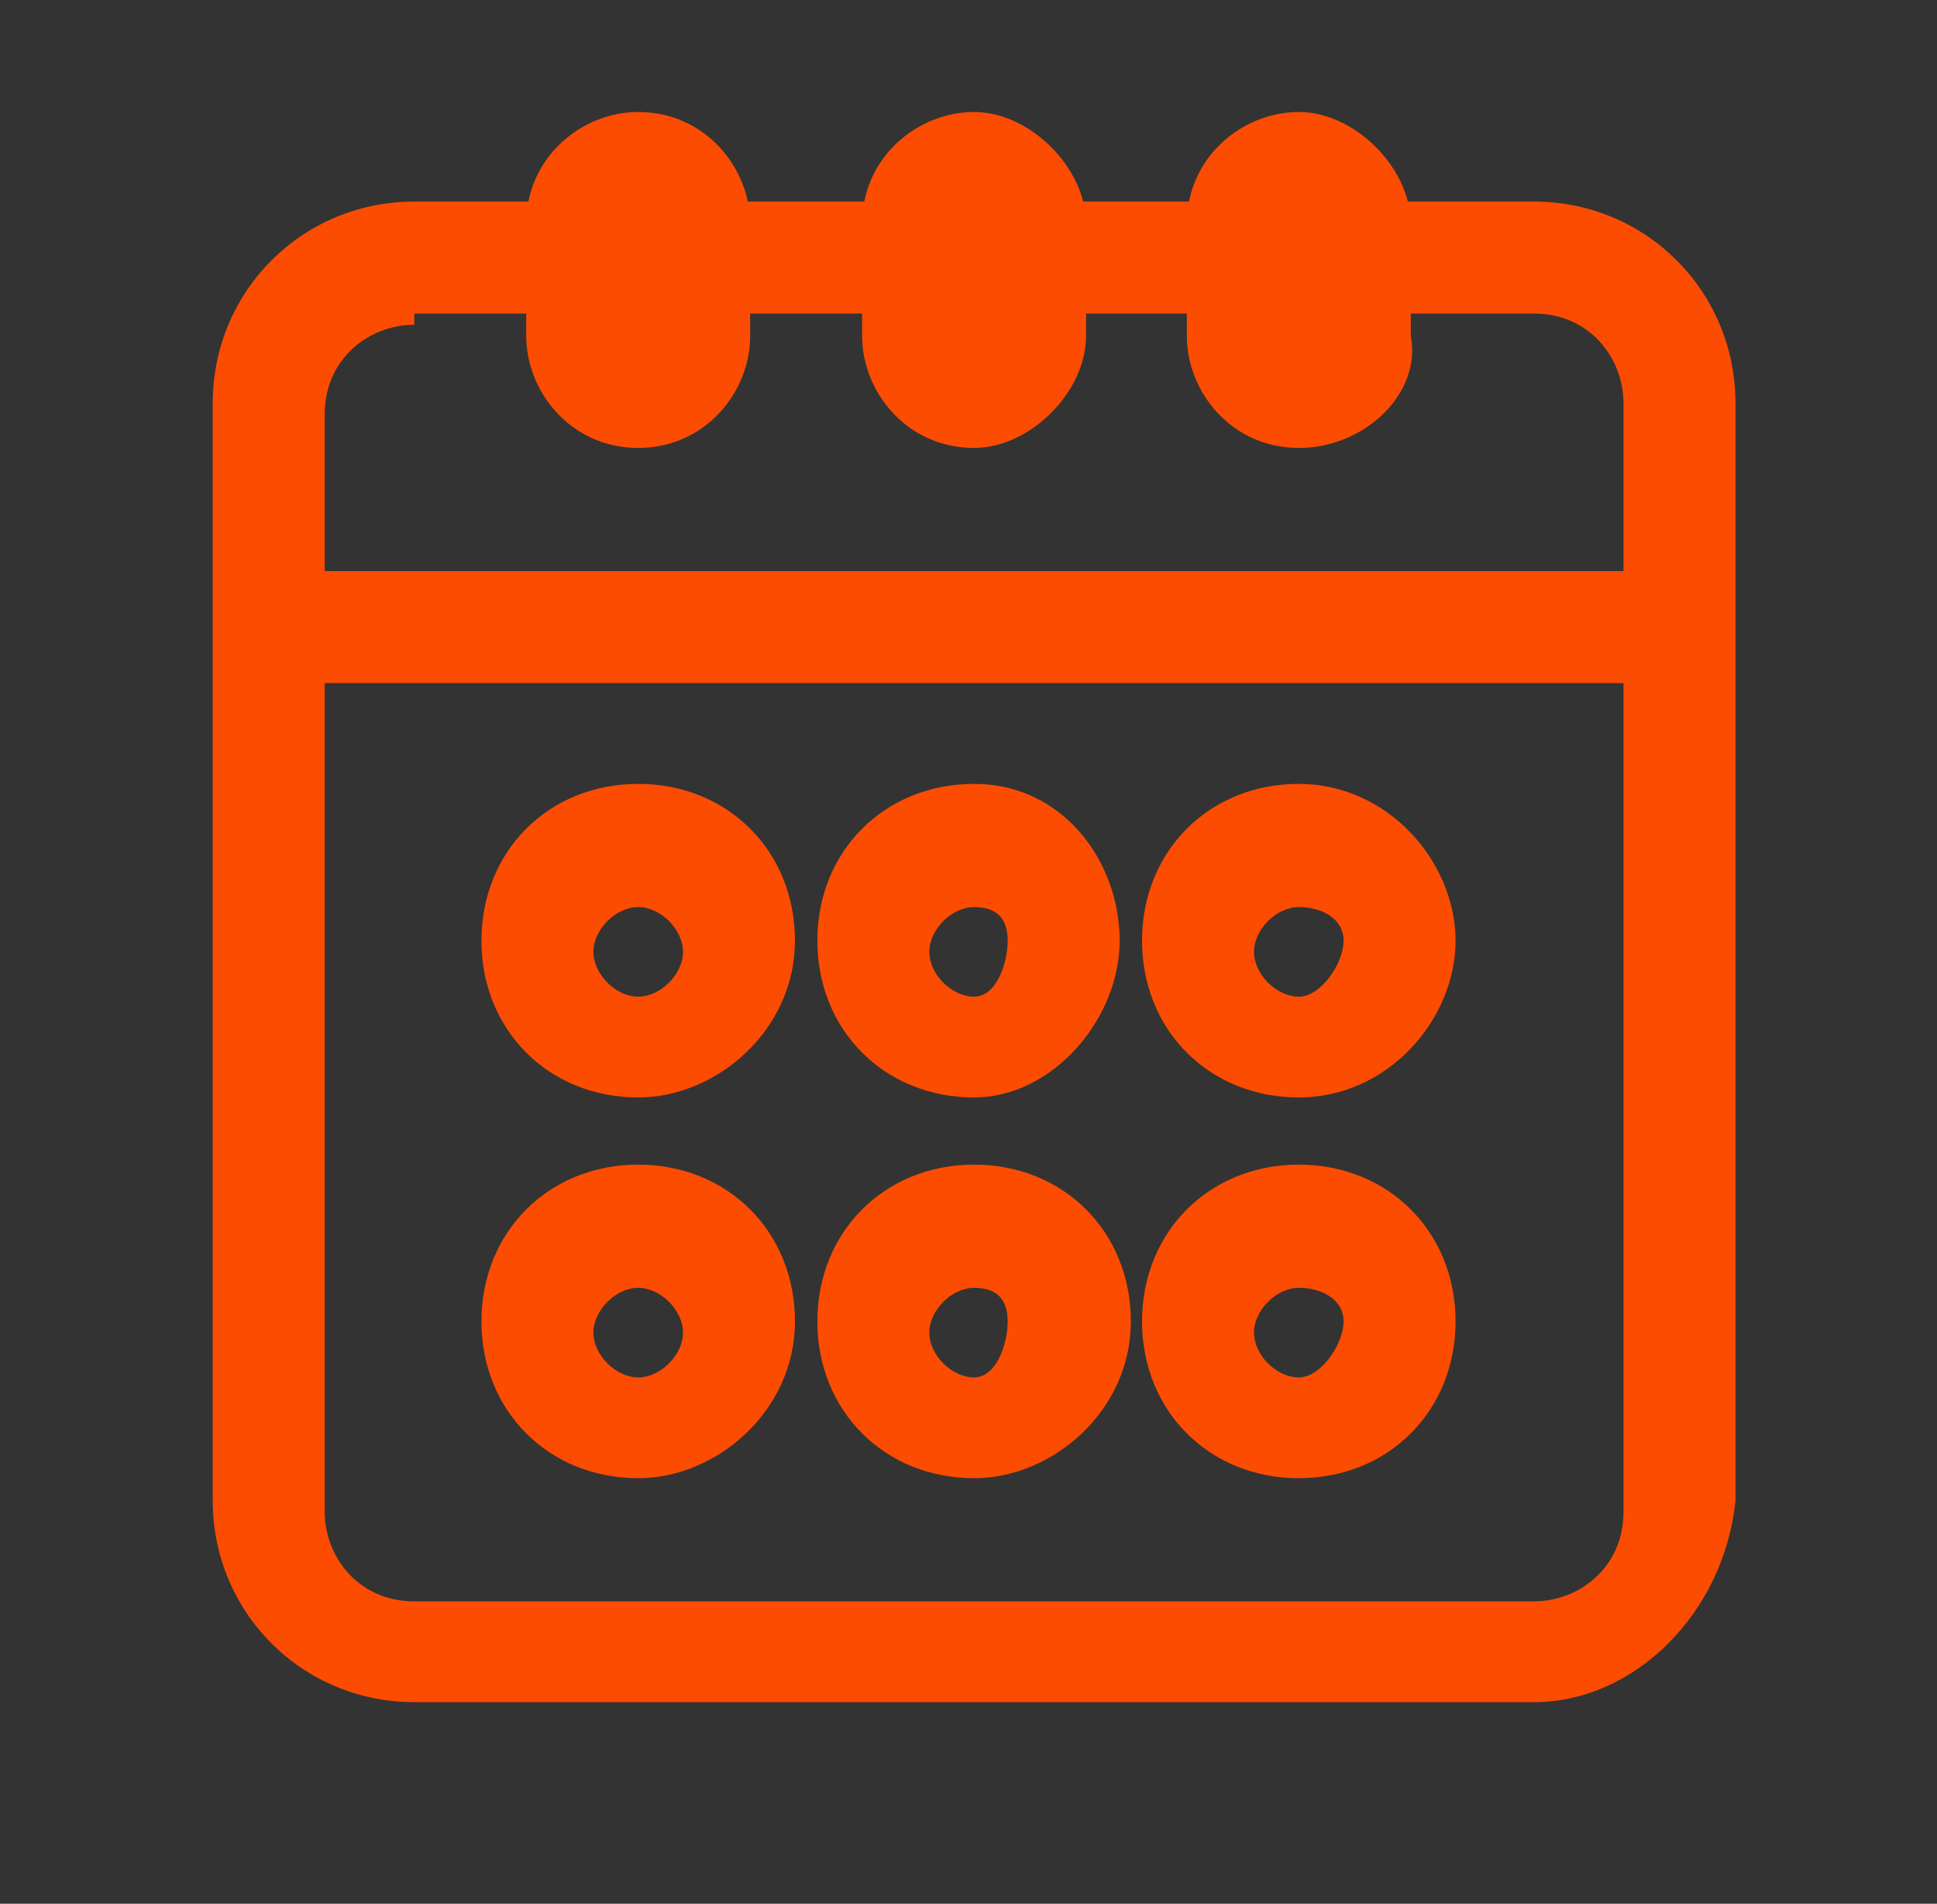 <?xml version="1.0" encoding="utf-8"?>
<!-- Generator: Adobe Illustrator 21.0.0, SVG Export Plug-In . SVG Version: 6.00 Build 0)  -->
<svg version="1.1" id="Layer_1" xmlns="http://www.w3.org/2000/svg" xmlns:xlink="http://www.w3.org/1999/xlink" x="0px" y="0px"
	 viewBox="0 0 17.3 17" style="enable-background:new 0 0 17.3 17;" xml:space="preserve">
<rect x="0" y="0" width="17.3" height="17" fill="#333333" stroke="none"/>
<style type="text/css">
	.st0{fill:#fc4c02;}
	.st1{clip-path:url(#SVGID_2_);fill:#FFFFFF;}
	.st2{clip-path:url(#SVGID_4_);fill:#FFFFFF;}
	.st3{clip-path:url(#SVGID_6_);fill:#FFFFFF;}
</style>
<path class="st0" d="M13.7,15.2h-10c-1,0-1.8-0.8-1.8-1.8V3.6c0-1,0.8-1.8,1.8-1.8h10c1,0,1.8,0.8,1.8,1.8v9.8
	C15.4,14.4,14.6,15.2,13.7,15.2z M3.7,2.9c-0.4,0-0.8,0.3-0.8,0.8v9.8c0,0.4,0.3,0.8,0.8,0.8h10c0.4,0,0.8-0.3,0.8-0.8V3.6
	c0-0.4-0.3-0.8-0.8-0.8H3.7z"/>
<rect x="2.4" y="5.1" class="st0" width="12.5" height="1"/>
<g>
	<defs>
		<path id="SVGID_1_" d="M5.7,3.5L5.7,3.5c-0.3,0-0.5-0.2-0.5-0.5v-1c0-0.3,0.2-0.5,0.5-0.5c0.3,0,0.5,0.2,0.5,0.5v1
			C6.2,3.2,6,3.5,5.7,3.5"/>
	</defs>
	<clipPath id="SVGID_2_">
		<use xlink:href="#SVGID_1_"  style="overflow:visible;"/>
	</clipPath>
	<rect x="0.2" y="-3.6" class="st1" width="11.1" height="12"/>
</g>
<path class="st0" d="M5.7,4c-0.6,0-1-0.5-1-1v-1c0-0.6,0.5-1,1-1c0.6,0,1,0.5,1,1v1C6.7,3.5,6.3,4,5.7,4z M5.7,1.9l-0.1,1l0,0
	c0,0,0,0,0,0V1.9z"/>
<g>
	<defs>
		<path id="SVGID_3_" d="M8.7,3.5L8.7,3.5c-0.3,0-0.5-0.2-0.5-0.5v-1c0-0.3,0.2-0.5,0.5-0.5c0.3,0,0.5,0.2,0.5,0.5v1
			C9.2,3.2,9,3.5,8.7,3.5"/>
	</defs>
	<clipPath id="SVGID_4_">
		<use xlink:href="#SVGID_3_"  style="overflow:visible;"/>
	</clipPath>
	<rect x="3.1" y="-3.6" class="st2" width="11.1" height="12"/>
</g>
<path class="st0" d="M8.7,4c-0.6,0-1-0.5-1-1v-1c0-0.6,0.5-1,1-1s1,0.5,1,1v1C9.7,3.5,9.2,4,8.7,4z M8.7,1.9l-0.1,1l0,0c0,0,0,0,0,0
	V1.9z"/>
<g>
	<defs>
		<path id="SVGID_5_" d="M11.6,3.5L11.6,3.5c-0.3,0-0.5-0.2-0.5-0.5v-1c0-0.3,0.2-0.5,0.5-0.5c0.3,0,0.5,0.2,0.5,0.5v1
			C12.2,3.2,11.9,3.5,11.6,3.5"/>
	</defs>
	<clipPath id="SVGID_6_">
		<use xlink:href="#SVGID_5_"  style="overflow:visible;"/>
	</clipPath>
	<rect x="6.1" y="-3.6" class="st3" width="11.1" height="12"/>
</g>
<path class="st0" d="M11.6,4c-0.6,0-1-0.5-1-1v-1c0-0.6,0.5-1,1-1s1,0.5,1,1v1C12.7,3.5,12.2,4,11.6,4z M11.7,1.9l-0.1,1l0,0
	c0,0,0,0,0,0V1.9z"/>
<path class="st0" d="M5.7,9.8c-0.8,0-1.4-0.6-1.4-1.4s0.6-1.4,1.4-1.4s1.4,0.6,1.4,1.4S6.4,9.8,5.7,9.8z M5.7,8.1
	c-0.2,0-0.4,0.2-0.4,0.4s0.2,0.4,0.4,0.4c0.2,0,0.4-0.2,0.4-0.4S5.9,8.1,5.7,8.1z"/>
<path class="st0" d="M5.7,13.2c-0.8,0-1.4-0.6-1.4-1.4s0.6-1.4,1.4-1.4s1.4,0.6,1.4,1.4S6.4,13.2,5.7,13.2z M5.7,11.5
	c-0.2,0-0.4,0.2-0.4,0.4s0.2,0.4,0.4,0.4c0.2,0,0.4-0.2,0.4-0.4S5.9,11.5,5.7,11.5z"/>
<path class="st0" d="M8.7,9.8c-0.8,0-1.4-0.6-1.4-1.4s0.6-1.4,1.4-1.4S10,7.7,10,8.4S9.4,9.8,8.7,9.8z M8.7,8.1
	c-0.2,0-0.4,0.2-0.4,0.4s0.2,0.4,0.4,0.4S9,8.6,9,8.4S8.9,8.1,8.7,8.1z"/>
<path class="st0" d="M8.7,13.2c-0.8,0-1.4-0.6-1.4-1.4s0.6-1.4,1.4-1.4s1.4,0.6,1.4,1.4S9.4,13.2,8.7,13.2z M8.7,11.5
	c-0.2,0-0.4,0.2-0.4,0.4s0.2,0.4,0.4,0.4S9,12,9,11.8S8.9,11.5,8.7,11.5z"/>
<path class="st0" d="M11.6,9.8c-0.8,0-1.4-0.6-1.4-1.4s0.6-1.4,1.4-1.4S13,7.7,13,8.4S12.4,9.8,11.6,9.8z M11.6,8.1
	c-0.2,0-0.4,0.2-0.4,0.4s0.2,0.4,0.4,0.4S12,8.6,12,8.4S11.8,8.1,11.6,8.1z"/>
<path class="st0" d="M11.6,13.2c-0.8,0-1.4-0.6-1.4-1.4s0.6-1.4,1.4-1.4s1.4,0.6,1.4,1.4S12.4,13.2,11.6,13.2z M11.6,11.5
	c-0.2,0-0.4,0.2-0.4,0.4s0.2,0.4,0.4,0.4S12,12,12,11.8S11.8,11.5,11.6,11.5z"/>
</svg>
